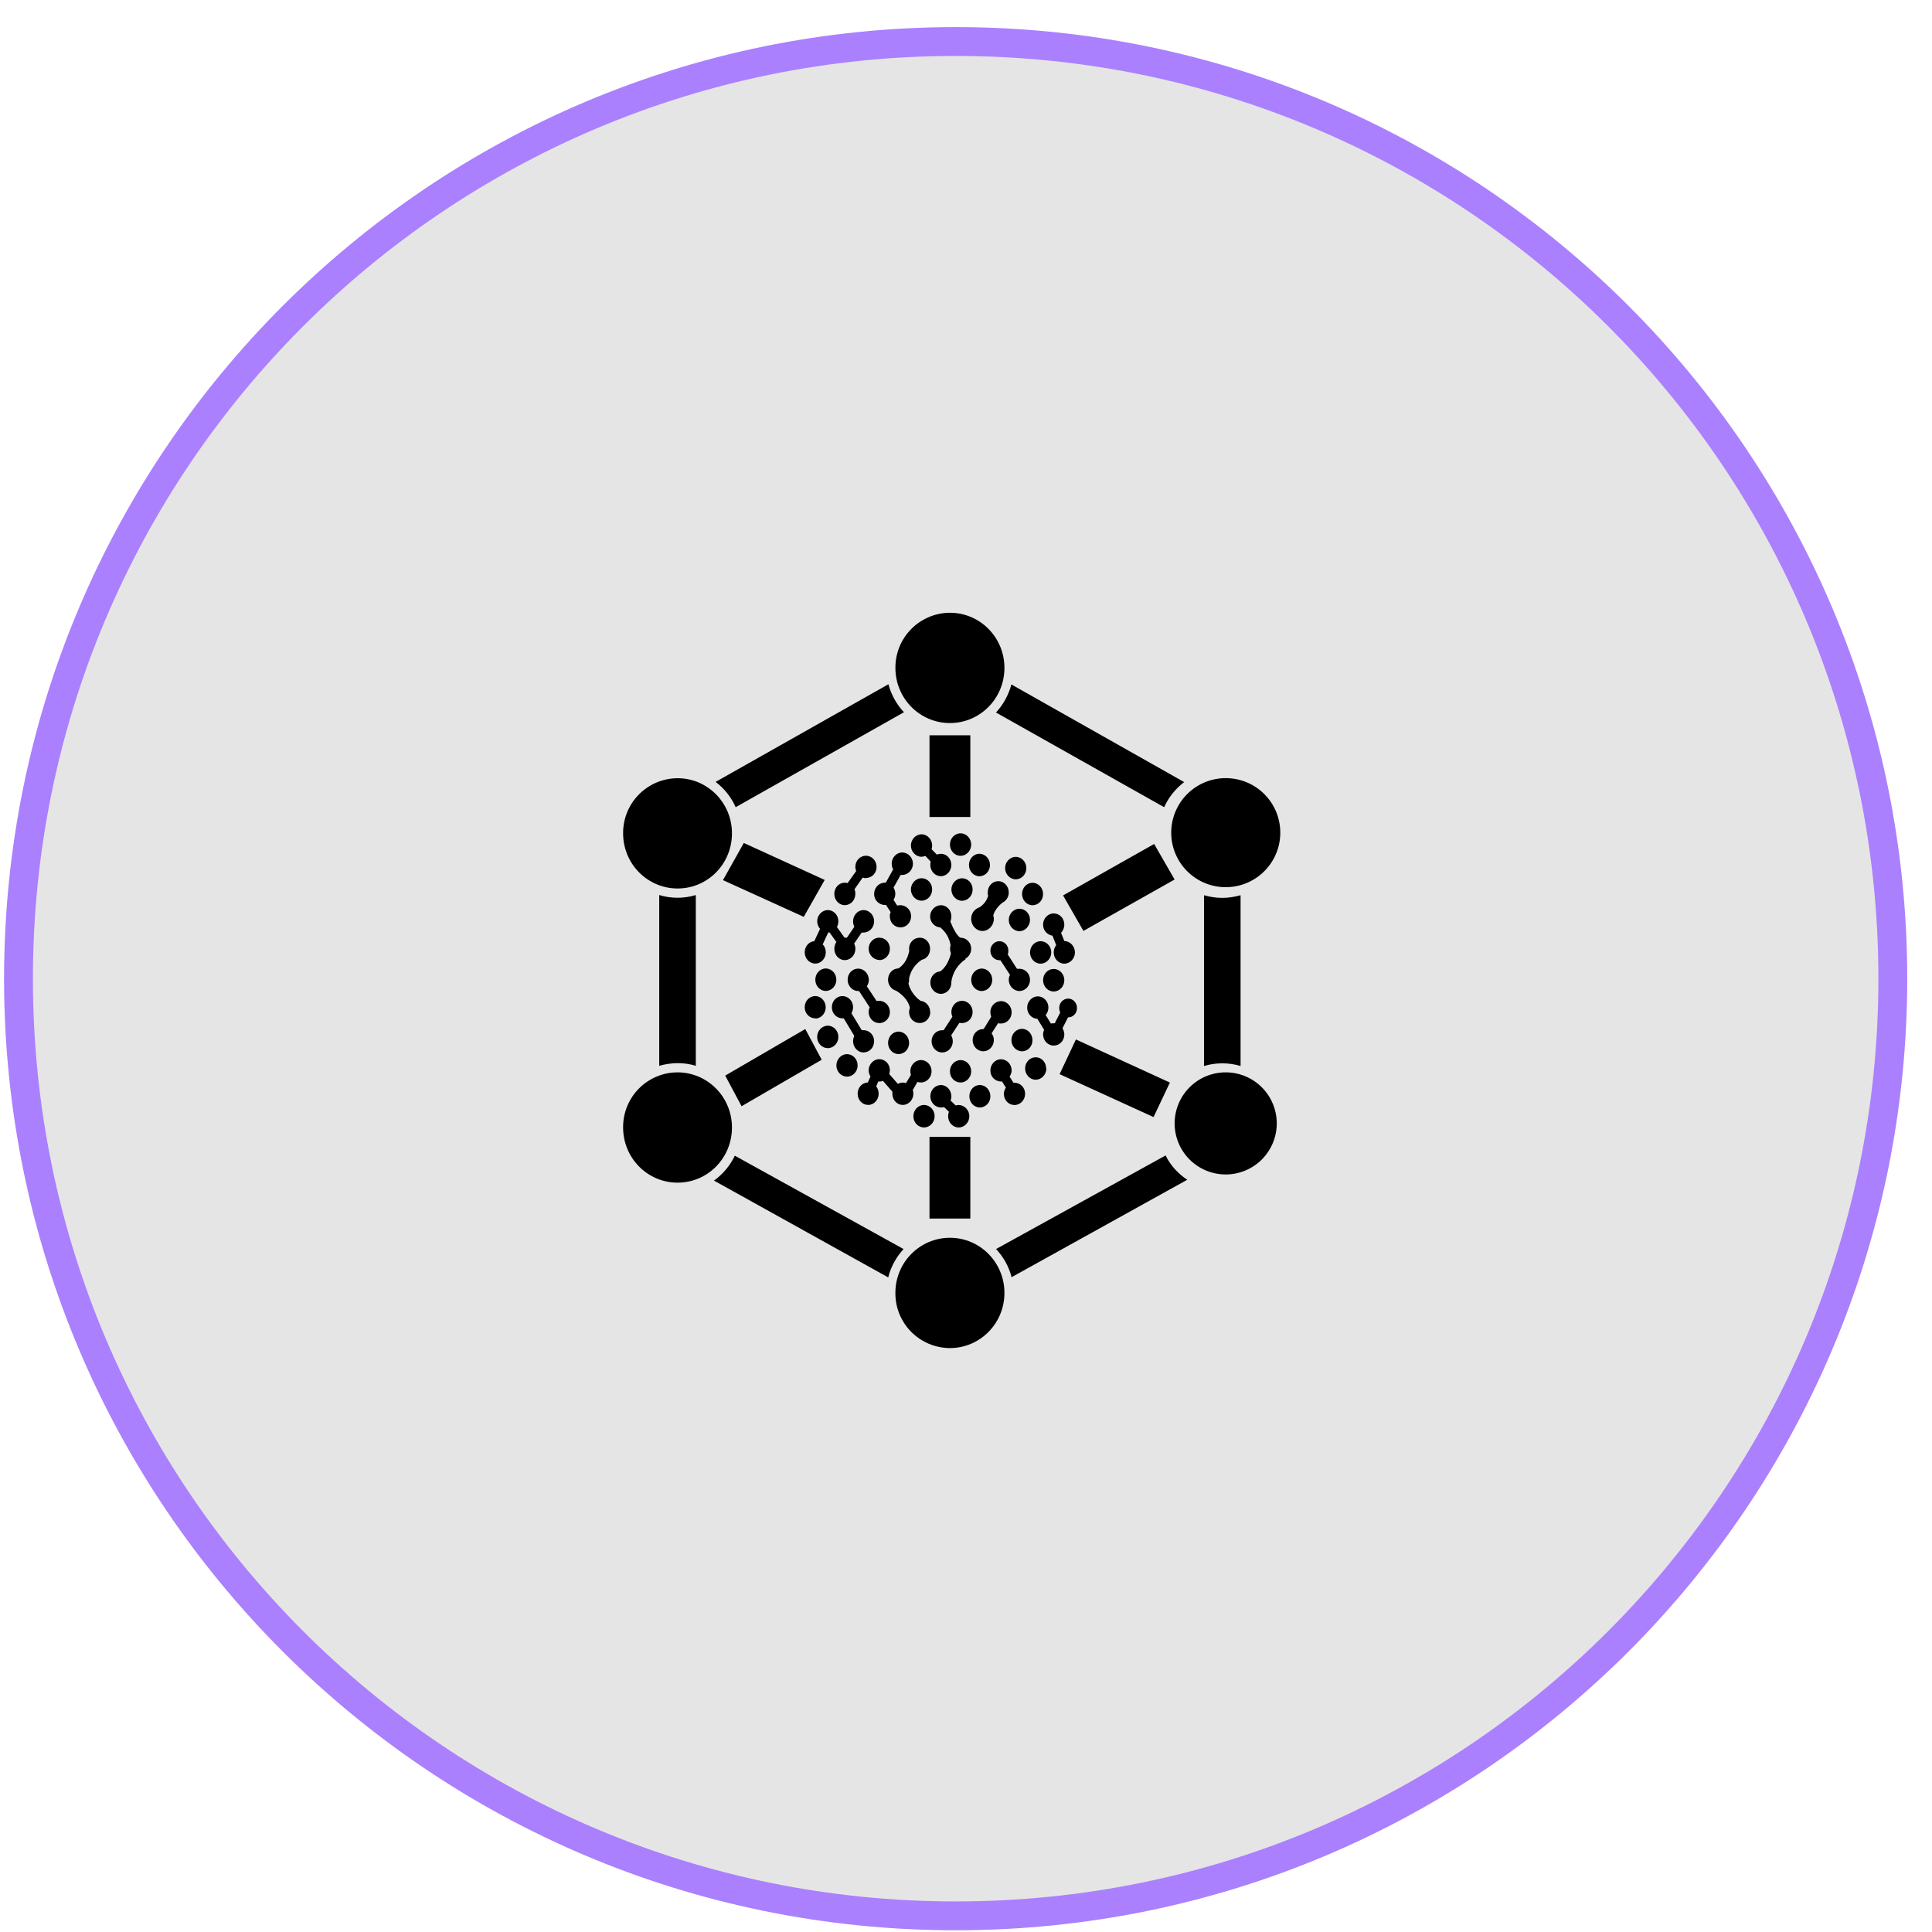 <svg width="67" height="67" viewBox="0 0 67 67" fill="none" xmlns="http://www.w3.org/2000/svg">
<path d="M33.141 1.44C51.09 1.44 65.641 15.991 65.641 33.94C65.641 51.889 51.09 66.44 33.141 66.44C15.191 66.44 0.641 51.889 0.641 33.94C0.641 15.991 15.191 1.44 33.141 1.44Z" fill="#E5E5E5"/>
<path d="M33.141 1.44C51.09 1.44 65.641 15.991 65.641 33.94C65.641 51.889 51.09 66.44 33.141 66.44C15.191 66.44 0.641 51.889 0.641 33.94C0.641 15.991 15.191 1.44 33.141 1.44Z" stroke="#AA80FE"/>
<g clip-path="url(#clip0_53_1565)">
<g clip-path="url(#clip1_53_1565)">
<path d="M27.877 31.797L25.072 30.522L25.795 29.233L28.6 30.515L27.877 31.79V31.797ZM33.312 29.679C33.516 29.679 33.68 29.501 33.68 29.288C33.68 29.076 33.516 28.899 33.312 28.899C33.105 28.899 32.943 29.076 32.943 29.288C32.943 29.501 33.105 29.679 33.312 29.679ZM32.306 29.451C32.319 29.41 32.326 29.367 32.326 29.324C32.326 29.111 32.163 28.933 31.957 28.933C31.759 28.933 31.589 29.11 31.589 29.322C31.589 29.535 31.759 29.712 31.957 29.712C32.003 29.71 32.049 29.7 32.092 29.683L32.276 29.882C32.266 29.919 32.261 29.957 32.262 29.995C32.262 30.208 32.425 30.385 32.63 30.385C32.829 30.385 32.992 30.208 32.992 29.995C32.992 29.783 32.83 29.608 32.632 29.608C32.583 29.608 32.535 29.617 32.49 29.637L32.306 29.451ZM31.66 29.953C31.66 30.165 31.49 30.342 31.291 30.342H31.235L30.987 30.781C31.027 30.845 31.049 30.919 31.049 30.994C31.049 31.069 31.027 31.143 30.987 31.206L31.114 31.405C31.172 31.389 31.232 31.386 31.29 31.398C31.348 31.409 31.403 31.434 31.45 31.471C31.497 31.507 31.534 31.554 31.56 31.608C31.585 31.662 31.598 31.721 31.596 31.78C31.596 31.993 31.426 32.163 31.228 32.163C31.178 32.162 31.13 32.151 31.084 32.132C31.039 32.112 30.998 32.084 30.964 32.048C30.93 32.013 30.903 31.971 30.885 31.924C30.867 31.878 30.858 31.829 30.859 31.78C30.855 31.729 30.865 31.677 30.888 31.631L30.725 31.383H30.682C30.633 31.383 30.584 31.372 30.539 31.352C30.494 31.333 30.453 31.304 30.419 31.269C30.384 31.233 30.357 31.191 30.34 31.145C30.322 31.099 30.313 31.05 30.314 31.001C30.314 30.788 30.477 30.611 30.682 30.611H30.718L30.973 30.151C30.94 30.09 30.923 30.022 30.923 29.953C30.923 29.74 31.086 29.563 31.291 29.563C31.49 29.563 31.66 29.74 31.66 29.953ZM30.031 30.448C30.236 30.448 30.399 30.278 30.399 30.066C30.399 29.853 30.236 29.676 30.031 29.676C29.825 29.676 29.662 29.846 29.662 30.066C29.662 30.116 29.677 30.165 29.691 30.208L29.393 30.625C29.361 30.617 29.328 30.612 29.294 30.611C29.096 30.611 28.933 30.781 28.933 31.001C28.933 31.213 29.096 31.39 29.294 31.39C29.506 31.39 29.662 31.213 29.662 31.001C29.664 30.945 29.654 30.89 29.634 30.838L29.917 30.434C29.96 30.448 29.988 30.456 30.031 30.456V30.448ZM32.326 30.845C32.326 31.058 32.163 31.235 31.957 31.235C31.759 31.235 31.589 31.058 31.589 30.845C31.589 30.633 31.759 30.456 31.957 30.456C32.163 30.456 32.326 30.625 32.326 30.845ZM32.255 35.095C32.257 35.001 32.225 34.908 32.163 34.836C32.102 34.764 32.016 34.718 31.922 34.706C31.717 34.562 31.569 34.352 31.504 34.111C31.523 34.056 31.53 33.998 31.525 33.941C31.582 33.608 31.809 33.381 31.971 33.283C32.142 33.246 32.255 33.092 32.255 32.901C32.255 32.688 32.099 32.518 31.901 32.518C31.688 32.518 31.525 32.688 31.525 32.901L31.532 32.971C31.462 33.326 31.291 33.501 31.15 33.586C30.951 33.586 30.796 33.763 30.796 33.976C30.796 34.16 30.916 34.316 31.079 34.358C31.256 34.465 31.504 34.677 31.554 34.953C31.536 34.999 31.526 35.047 31.525 35.095C31.525 35.308 31.688 35.478 31.894 35.478C32.099 35.478 32.262 35.308 32.262 35.095H32.255ZM29.004 33.976C29.004 34.188 28.841 34.365 28.635 34.365C28.437 34.365 28.274 34.188 28.274 33.976C28.274 33.763 28.437 33.586 28.635 33.586C28.841 33.586 29.004 33.763 29.004 33.976ZM29.528 35.138C29.565 35.073 29.584 35 29.584 34.925C29.584 34.713 29.414 34.543 29.216 34.543C29.011 34.543 28.848 34.713 28.848 34.932C28.848 35.145 29.011 35.315 29.216 35.315H29.259L29.627 35.924C29.599 35.981 29.585 36.044 29.584 36.108C29.584 36.321 29.747 36.498 29.946 36.498C30.151 36.498 30.314 36.328 30.314 36.108C30.314 35.895 30.151 35.725 29.946 35.725H29.883L29.528 35.138ZM29.074 35.959C29.074 36.172 28.912 36.349 28.706 36.349C28.508 36.349 28.338 36.179 28.338 35.959C28.338 35.747 28.508 35.57 28.706 35.57C28.912 35.57 29.074 35.748 29.074 35.959ZM28.274 35.322C28.472 35.322 28.635 35.145 28.635 34.932C28.635 34.72 28.472 34.543 28.274 34.543C28.069 34.543 27.906 34.713 27.906 34.932C27.906 35.145 28.069 35.315 28.274 35.315V35.322ZM29.074 31.95C29.074 32.021 29.053 32.092 29.025 32.148L29.287 32.517H29.372L29.627 32.141C29.598 32.082 29.584 32.016 29.584 31.95C29.584 31.738 29.747 31.561 29.946 31.561C30.151 31.561 30.314 31.738 30.314 31.95C30.314 32.163 30.151 32.34 29.946 32.34H29.883L29.621 32.722C29.65 32.779 29.664 32.836 29.664 32.906C29.664 33.119 29.501 33.296 29.295 33.296C29.097 33.296 28.934 33.12 28.934 32.906C28.933 32.821 28.958 32.737 29.005 32.666L28.764 32.333L28.722 32.34L28.53 32.751C28.601 32.821 28.637 32.92 28.637 33.027C28.637 33.239 28.474 33.416 28.275 33.416C28.07 33.416 27.907 33.239 27.907 33.027C27.907 32.821 28.049 32.658 28.24 32.637L28.438 32.212C28.377 32.139 28.342 32.046 28.339 31.95C28.339 31.738 28.509 31.561 28.707 31.561C28.913 31.561 29.074 31.738 29.074 31.95ZM30.492 33.296C30.698 33.296 30.861 33.12 30.861 32.899C30.861 32.687 30.698 32.517 30.492 32.517C30.294 32.517 30.124 32.687 30.124 32.899C30.124 33.112 30.294 33.289 30.492 33.289V33.296ZM31.158 36.554C31.371 36.554 31.527 36.384 31.527 36.166C31.527 35.954 31.364 35.775 31.158 35.775C30.96 35.775 30.797 35.952 30.797 36.166C30.797 36.379 30.96 36.554 31.158 36.554ZM32.306 37.149C32.306 37.362 32.143 37.539 31.938 37.539C31.896 37.541 31.855 37.533 31.817 37.518L31.654 37.801C31.668 37.842 31.675 37.885 31.675 37.928C31.675 38.141 31.512 38.318 31.307 38.318C31.109 38.318 30.946 38.148 30.946 37.928V37.858L30.62 37.482C30.568 37.503 30.512 37.511 30.457 37.505L30.386 37.675C30.443 37.746 30.471 37.831 30.471 37.93C30.471 38.142 30.308 38.318 30.11 38.318C29.905 38.318 29.742 38.148 29.742 37.928C29.742 37.716 29.898 37.546 30.096 37.539L30.188 37.333C30.148 37.27 30.126 37.196 30.124 37.121C30.124 36.908 30.294 36.731 30.492 36.731C30.698 36.731 30.861 36.901 30.861 37.121L30.84 37.248L31.137 37.588C31.18 37.564 31.227 37.549 31.276 37.544C31.325 37.54 31.374 37.545 31.42 37.56L31.59 37.277C31.577 37.236 31.57 37.193 31.569 37.149C31.569 36.937 31.739 36.761 31.938 36.761C32.143 36.761 32.306 36.937 32.306 37.151M32.993 34.077C32.993 34.289 32.83 34.466 32.632 34.466C32.426 34.466 32.263 34.289 32.263 34.078C32.263 33.867 32.412 33.701 32.603 33.688C32.731 33.603 32.887 33.419 32.979 33.065C32.942 32.975 32.937 32.875 32.965 32.782C32.927 32.539 32.801 32.319 32.61 32.164C32.514 32.157 32.424 32.113 32.358 32.042C32.292 31.971 32.256 31.878 32.256 31.782C32.256 31.569 32.426 31.392 32.632 31.392C32.83 31.392 32.993 31.562 32.993 31.782C32.992 31.846 32.98 31.905 32.958 31.959C33.028 32.136 33.17 32.447 33.305 32.518C33.517 32.518 33.68 32.688 33.68 32.901C33.68 33.056 33.595 33.184 33.468 33.255L33.489 33.262C33.357 33.349 33.245 33.463 33.159 33.596C33.074 33.728 33.017 33.878 32.993 34.034V34.077ZM33.361 35.479C33.567 35.479 33.73 35.309 33.73 35.096C33.73 34.884 33.567 34.707 33.361 34.707C33.163 34.707 32.993 34.877 32.993 35.096C32.994 35.154 33.006 35.208 33.028 35.259L32.724 35.727H32.674C32.469 35.727 32.306 35.897 32.306 36.109C32.306 36.322 32.469 36.499 32.674 36.499C32.873 36.499 33.042 36.329 33.042 36.109C33.041 36.038 33.023 35.969 32.986 35.904L33.269 35.473L33.361 35.479ZM33.68 37.151C33.68 37.363 33.517 37.54 33.312 37.54C33.106 37.54 32.943 37.37 32.943 37.152C32.943 36.94 33.106 36.763 33.312 36.763C33.517 36.763 33.68 36.938 33.68 37.152M33.977 38.406C34.183 38.406 34.346 38.236 34.346 38.016C34.346 37.804 34.183 37.627 33.977 37.627C33.779 37.627 33.616 37.804 33.616 38.016C33.616 38.229 33.779 38.406 33.977 38.406ZM34.41 33.979C34.41 34.191 34.247 34.368 34.041 34.368C33.843 34.368 33.68 34.191 33.68 33.979C33.68 33.766 33.843 33.589 34.048 33.589C34.247 33.589 34.41 33.766 34.41 33.979ZM34.714 35.495C34.913 35.495 35.083 35.325 35.083 35.105C35.083 34.892 34.913 34.717 34.714 34.717C34.664 34.718 34.615 34.729 34.57 34.749C34.525 34.77 34.484 34.798 34.45 34.835C34.415 34.871 34.389 34.913 34.371 34.959C34.353 35.006 34.344 35.055 34.346 35.105C34.346 35.162 34.36 35.218 34.374 35.261L34.112 35.686H34.098C33.892 35.686 33.73 35.856 33.73 36.068C33.73 36.281 33.892 36.458 34.098 36.458C34.296 36.458 34.466 36.288 34.466 36.07C34.465 35.983 34.439 35.904 34.388 35.835L34.615 35.48C34.643 35.495 34.679 35.495 34.714 35.495ZM35.083 37.124C35.083 37.195 35.054 37.273 35.012 37.336L35.146 37.549H35.182C35.387 37.549 35.55 37.719 35.55 37.931C35.55 38.144 35.387 38.321 35.182 38.321C34.976 38.321 34.813 38.151 34.813 37.931C34.813 37.855 34.842 37.775 34.884 37.719L34.75 37.506H34.714C34.665 37.505 34.616 37.495 34.571 37.475C34.526 37.456 34.485 37.427 34.45 37.392C34.416 37.356 34.389 37.314 34.371 37.268C34.353 37.222 34.345 37.173 34.346 37.124C34.346 36.911 34.509 36.734 34.714 36.734C34.913 36.734 35.083 36.904 35.083 37.124ZM35.437 36.458C35.649 36.458 35.805 36.288 35.805 36.07C35.805 35.857 35.642 35.679 35.444 35.679C35.238 35.679 35.075 35.856 35.075 36.07C35.075 36.282 35.238 36.458 35.444 36.458H35.437ZM36.287 37.053C36.287 37.265 36.117 37.444 35.918 37.444C35.713 37.444 35.55 37.265 35.55 37.053C35.55 36.84 35.713 36.665 35.918 36.665C36.117 36.665 36.28 36.835 36.28 37.053H36.287ZM36.542 34.384C36.747 34.384 36.91 34.205 36.91 33.993C36.91 33.78 36.747 33.603 36.542 33.603C36.336 33.603 36.173 33.773 36.173 33.993C36.173 34.205 36.336 34.384 36.542 34.384ZM36.258 35.206C36.322 35.133 36.358 35.039 36.358 34.942C36.358 34.73 36.195 34.553 35.989 34.553C35.791 34.553 35.621 34.731 35.621 34.942C35.621 35.153 35.777 35.325 35.975 35.332L36.209 35.714C36.187 35.763 36.175 35.816 36.173 35.87C36.173 36.083 36.336 36.26 36.542 36.26C36.747 36.26 36.91 36.09 36.91 35.871C36.908 35.796 36.886 35.723 36.846 35.659L37.038 35.282C37.215 35.282 37.349 35.14 37.349 34.956C37.349 34.772 37.208 34.63 37.045 34.63C36.875 34.63 36.733 34.772 36.733 34.956C36.733 35.013 36.747 35.07 36.768 35.112L36.577 35.487C36.532 35.483 36.487 35.485 36.443 35.495L36.265 35.204L36.258 35.206ZM30.06 34.2C30.103 34.143 30.131 34.058 30.131 33.987C30.131 33.766 29.961 33.591 29.763 33.591C29.55 33.591 29.395 33.766 29.395 33.979C29.395 34.191 29.558 34.368 29.763 34.368H29.791L30.16 34.935C30.137 34.986 30.125 35.042 30.124 35.098C30.124 35.31 30.294 35.48 30.492 35.48C30.698 35.48 30.861 35.31 30.861 35.098C30.861 34.885 30.698 34.708 30.492 34.708C30.462 34.707 30.431 34.71 30.4 34.715L30.06 34.2ZM33.142 38.336L32.965 38.166C32.982 38.121 32.992 38.073 32.993 38.025C32.993 37.804 32.83 37.628 32.632 37.628C32.426 37.628 32.263 37.804 32.263 38.016C32.263 38.229 32.426 38.406 32.632 38.406C32.667 38.406 32.703 38.406 32.738 38.392L32.908 38.555C32.889 38.604 32.879 38.657 32.88 38.71C32.88 38.923 33.042 39.1 33.248 39.1C33.446 39.1 33.616 38.924 33.616 38.71C33.616 38.498 33.446 38.321 33.248 38.321C33.212 38.321 33.176 38.327 33.142 38.336ZM32.412 38.709C32.412 38.922 32.249 39.099 32.044 39.099C31.838 39.099 31.675 38.923 31.675 38.709C31.675 38.496 31.838 38.319 32.044 38.319C32.249 38.319 32.412 38.496 32.412 38.709ZM29.742 36.947C29.742 37.159 29.579 37.336 29.373 37.336C29.168 37.336 29.005 37.159 29.005 36.948C29.005 36.737 29.168 36.557 29.373 36.557C29.579 36.557 29.742 36.734 29.742 36.947ZM34.969 32.966C34.969 33.011 34.962 33.057 34.948 33.1L35.267 33.596H35.352C35.557 33.596 35.72 33.766 35.72 33.979C35.72 34.191 35.557 34.368 35.352 34.368C35.153 34.368 34.983 34.191 34.983 33.979C34.983 33.914 34.998 33.858 35.026 33.809L34.693 33.299H34.657C34.487 33.299 34.346 33.157 34.346 32.966C34.346 32.79 34.487 32.64 34.657 32.64C34.828 32.64 34.969 32.782 34.969 32.966ZM36.457 33.03C36.457 33.242 36.287 33.419 36.088 33.419C35.883 33.419 35.72 33.242 35.72 33.03C35.72 32.817 35.883 32.64 36.088 32.64C36.287 32.64 36.457 32.81 36.457 33.03ZM35.72 31.896C35.72 32.109 35.557 32.293 35.352 32.293C35.153 32.293 34.983 32.116 34.983 31.903C34.983 31.691 35.153 31.514 35.352 31.514C35.557 31.514 35.72 31.684 35.72 31.903V31.896ZM34.332 29.998C34.332 30.21 34.169 30.387 33.963 30.387C33.765 30.387 33.602 30.21 33.602 29.998C33.602 29.785 33.765 29.608 33.963 29.608C34.169 29.608 34.332 29.785 34.332 29.998ZM35.224 30.494C35.43 30.494 35.593 30.317 35.593 30.104C35.593 29.892 35.43 29.715 35.224 29.715C35.026 29.715 34.856 29.892 34.856 30.104C34.856 30.317 35.026 30.494 35.224 30.494ZM33.73 30.848C33.73 31.06 33.567 31.238 33.361 31.238C33.163 31.238 32.993 31.06 32.993 30.848C32.993 30.635 33.163 30.458 33.361 30.458C33.567 30.458 33.73 30.628 33.73 30.848ZM35.805 31.393C36.017 31.393 36.173 31.216 36.173 31.004C36.173 30.791 36.01 30.614 35.805 30.614C35.607 30.614 35.444 30.784 35.444 31.004C35.444 31.216 35.607 31.393 35.805 31.393ZM34.757 31.308C34.825 31.276 34.883 31.225 34.923 31.161C34.963 31.097 34.984 31.023 34.983 30.947C34.983 30.735 34.82 30.558 34.622 30.558C34.417 30.558 34.254 30.727 34.254 30.947C34.254 30.99 34.254 31.032 34.268 31.067C34.22 31.231 34.114 31.372 33.97 31.464C33.885 31.491 33.81 31.544 33.757 31.617C33.705 31.69 33.678 31.778 33.68 31.868C33.68 32.095 33.857 32.286 34.07 32.286C34.282 32.286 34.466 32.095 34.466 31.868C34.466 31.825 34.459 31.784 34.445 31.747C34.487 31.57 34.643 31.4 34.757 31.308ZM36.91 32.066C36.909 32.172 36.868 32.272 36.797 32.35L36.91 32.633C37.115 32.64 37.278 32.817 37.278 33.03C37.278 33.242 37.108 33.419 36.91 33.419C36.705 33.419 36.542 33.242 36.542 33.03C36.542 32.93 36.577 32.845 36.627 32.775L36.499 32.449C36.408 32.435 36.325 32.389 36.265 32.319C36.205 32.248 36.172 32.159 36.173 32.066C36.173 31.854 36.336 31.677 36.542 31.677C36.747 31.677 36.91 31.847 36.91 32.066ZM32.942 25.075C33.983 25.075 34.833 24.225 34.833 23.163C34.833 22.1 33.983 21.25 32.943 21.25C32.693 21.251 32.446 21.301 32.216 21.398C31.985 21.495 31.776 21.636 31.601 21.814C31.425 21.991 31.286 22.202 31.192 22.433C31.098 22.665 31.05 22.913 31.052 23.163C31.052 24.225 31.902 25.075 32.943 25.075M42.385 30.763C42.634 30.779 42.883 30.746 43.119 30.666C43.354 30.585 43.572 30.459 43.759 30.294C43.945 30.13 44.098 29.93 44.207 29.706C44.317 29.483 44.381 29.24 44.396 28.991C44.411 28.743 44.377 28.494 44.296 28.258C44.215 28.023 44.087 27.806 43.922 27.62C43.757 27.434 43.556 27.282 43.332 27.173C43.108 27.065 42.865 27.002 42.616 26.988C42.117 26.959 41.626 27.129 41.252 27.462C40.878 27.794 40.651 28.261 40.62 28.76C40.59 29.26 40.758 29.751 41.089 30.126C41.42 30.502 41.886 30.73 42.385 30.763ZM44.277 38.958C44.277 39.428 44.09 39.878 43.758 40.211C43.426 40.543 42.975 40.729 42.506 40.729C42.036 40.729 41.586 40.543 41.254 40.211C40.922 39.878 40.735 39.428 40.735 38.958C40.735 38.489 40.922 38.038 41.254 37.706C41.586 37.374 42.036 37.188 42.506 37.188C42.975 37.188 43.426 37.374 43.758 37.706C44.09 38.038 44.277 38.489 44.277 38.958ZM23.5 30.812C24.541 30.812 25.384 29.962 25.384 28.9C25.384 27.837 24.534 26.988 23.5 26.988C23.25 26.988 23.003 27.039 22.772 27.135C22.542 27.232 22.333 27.373 22.157 27.551C21.981 27.729 21.842 27.939 21.748 28.171C21.654 28.402 21.607 28.65 21.609 28.9C21.609 29.962 22.459 30.812 23.5 30.812ZM34.833 44.837C34.833 45.9 33.983 46.75 32.942 46.75C32.692 46.749 32.445 46.699 32.214 46.602C31.984 46.505 31.775 46.364 31.599 46.187C31.423 46.009 31.285 45.798 31.19 45.567C31.096 45.335 31.049 45.087 31.051 44.837C31.051 43.775 31.901 42.925 32.942 42.925C33.983 42.925 34.833 43.775 34.833 44.837ZM23.5 41.013C24.541 41.013 25.384 40.163 25.384 39.1C25.384 38.038 24.534 37.188 23.493 37.188C23.117 37.189 22.75 37.303 22.44 37.514C22.129 37.725 21.888 38.023 21.747 38.372C21.653 38.606 21.607 38.849 21.609 39.1C21.609 40.163 22.459 41.013 23.493 41.013H23.5ZM32.234 28.333V25.5H33.65V28.333H32.234ZM37.567 32.286L40.734 30.501L40.025 29.268L36.866 31.053L37.574 32.286H37.567ZM28.501 36.748L25.717 38.363L25.15 37.301L27.927 35.686L28.494 36.748H28.501ZM32.234 39.426V42.259H33.65V39.426H32.234ZM40.004 38.739L36.746 37.251L37.312 36.047L40.571 37.542L40.004 38.739ZM34.536 24.714C34.791 24.438 34.975 24.105 35.074 23.736L41.066 27.122C40.769 27.349 40.528 27.646 40.372 27.993L34.536 24.707V24.714ZM42.384 31.138C42.604 31.138 42.816 31.103 43.022 31.046V36.968C42.608 36.844 42.167 36.844 41.754 36.968V31.046C41.959 31.103 42.164 31.138 42.391 31.138H42.384ZM40.422 40.07L34.543 43.315C34.798 43.591 34.989 43.924 35.081 44.292L41.173 40.913C40.854 40.701 40.592 40.417 40.422 40.07ZM30.803 44.299C30.895 43.924 31.086 43.591 31.334 43.315L25.483 40.078C25.319 40.422 25.07 40.719 24.761 40.942L30.803 44.299ZM23.5 36.869C23.28 36.869 23.068 36.904 22.862 36.961V31.039C23.276 31.165 23.717 31.165 24.13 31.039V36.961C23.924 36.898 23.709 36.867 23.493 36.869H23.5ZM25.512 27.993L31.348 24.7C31.091 24.426 30.906 24.092 30.81 23.729L24.817 27.115C25.115 27.342 25.356 27.639 25.512 27.993Z" fill="black"/>
</g>
</g>
<defs>
<clipPath id="clip0_53_1565">
<rect width="28" height="28" fill="white" transform="translate(19.141 19.94)"/>
</clipPath>
<clipPath id="clip1_53_1565">
<rect width="28" height="28" fill="white" transform="translate(19.141 19.94)"/>
</clipPath>
</defs>
</svg>
